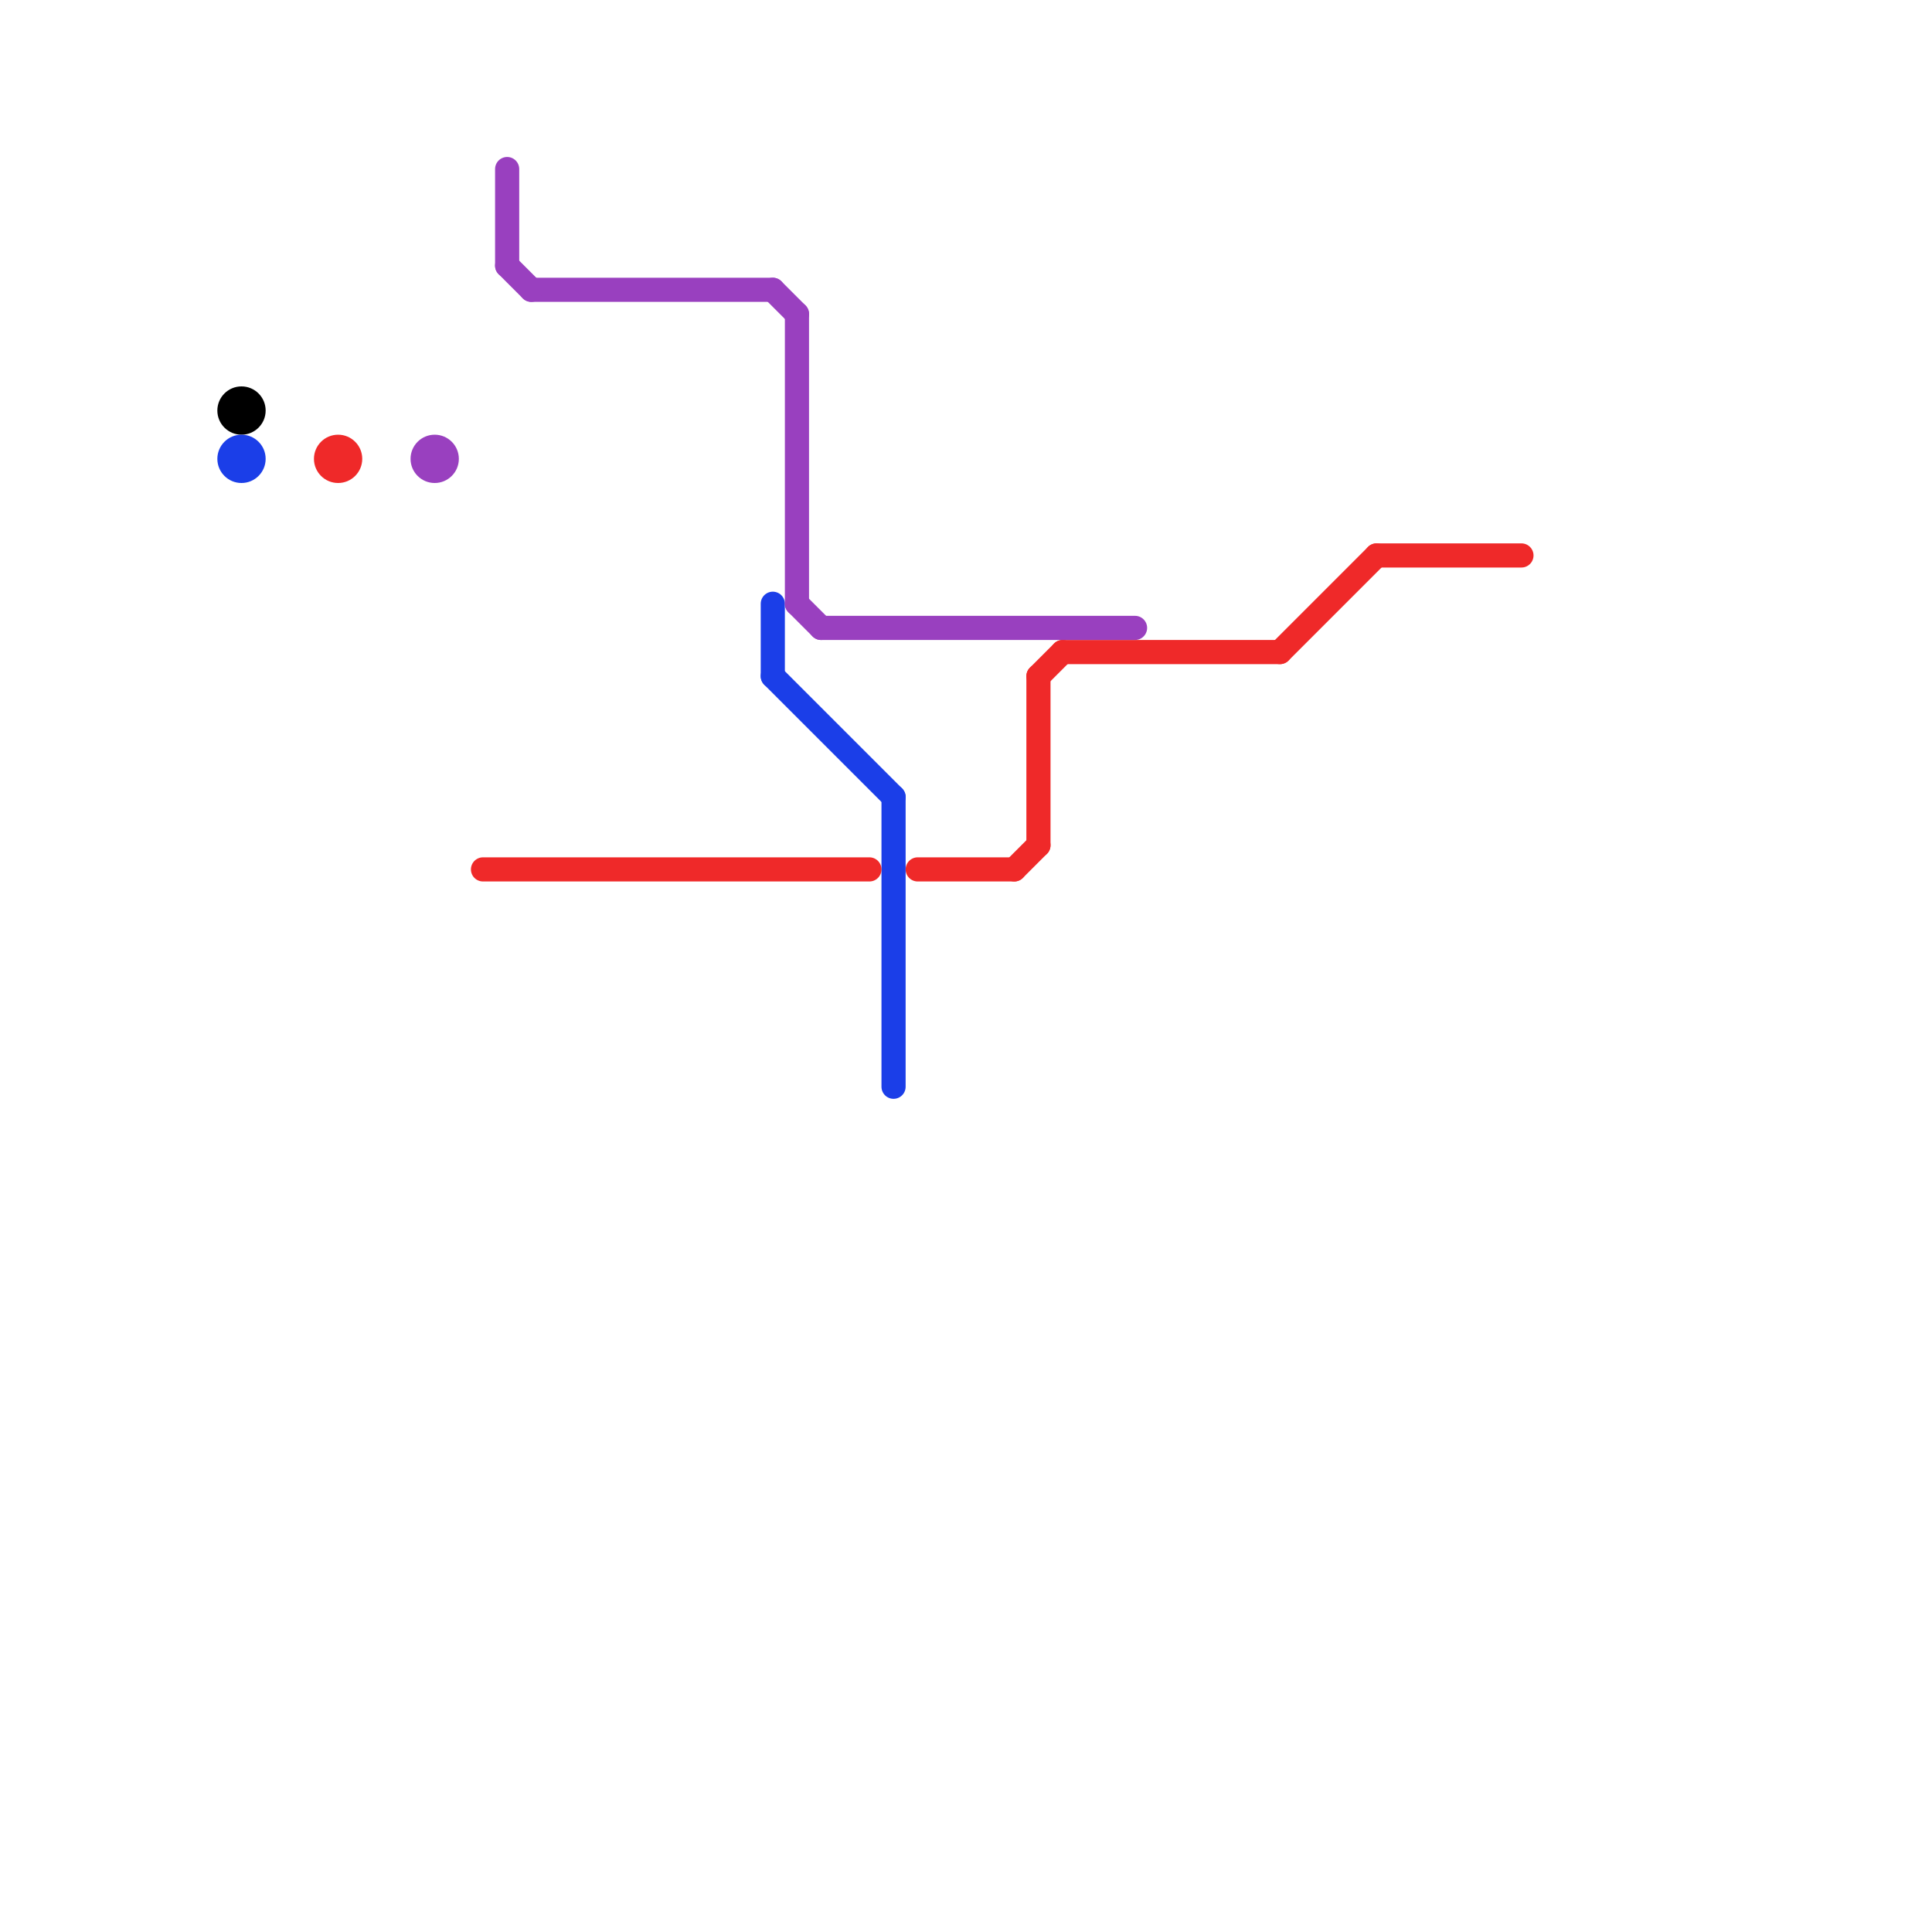 
<svg version="1.1" xmlns="http://www.w3.org/2000/svg" viewBox="0 0 80 80">
<style>text { font: 1px Helvetica; font-weight: 600; white-space: pre; dominant-baseline: central; } line { stroke-width: 1; fill: none; stroke-linecap: round; stroke-linejoin: round; } .c0 { stroke: #000000 } .c1 { stroke: #1b3ee8 } .c2 { stroke: #ef2929 } .c3 { stroke: #9940bf }</style><defs><g id="wm-xf"><circle r="1.2" fill="#000"/><circle r="0.9" fill="#fff"/><circle r="0.6" fill="#000"/><circle r="0.3" fill="#fff"/></g><g id="wm"><circle r="0.6" fill="#000"/><circle r="0.3" fill="#fff"/></g></defs><circle cx="10" cy="17" r="1" fill="#000000" /><line class="c1" x1="32" y1="25" x2="32" y2="28"/><line class="c1" x1="37" y1="33" x2="37" y2="45"/><line class="c1" x1="32" y1="28" x2="37" y2="33"/><circle cx="10" cy="19" r="1" fill="#1b3ee8" /><line class="c2" x1="57" y1="23" x2="63" y2="23"/><line class="c2" x1="43" y1="28" x2="43" y2="35"/><line class="c2" x1="44" y1="27" x2="53" y2="27"/><line class="c2" x1="53" y1="27" x2="57" y2="23"/><line class="c2" x1="20" y1="36" x2="36" y2="36"/><line class="c2" x1="38" y1="36" x2="42" y2="36"/><line class="c2" x1="43" y1="28" x2="44" y2="27"/><line class="c2" x1="42" y1="36" x2="43" y2="35"/><circle cx="14" cy="19" r="1" fill="#ef2929" /><line class="c3" x1="32" y1="12" x2="33" y2="13"/><line class="c3" x1="22" y1="12" x2="32" y2="12"/><line class="c3" x1="21" y1="11" x2="22" y2="12"/><line class="c3" x1="33" y1="25" x2="34" y2="26"/><line class="c3" x1="33" y1="13" x2="33" y2="25"/><line class="c3" x1="21" y1="7" x2="21" y2="11"/><line class="c3" x1="34" y1="26" x2="47" y2="26"/><circle cx="18" cy="19" r="1" fill="#9940bf" />
</svg>
